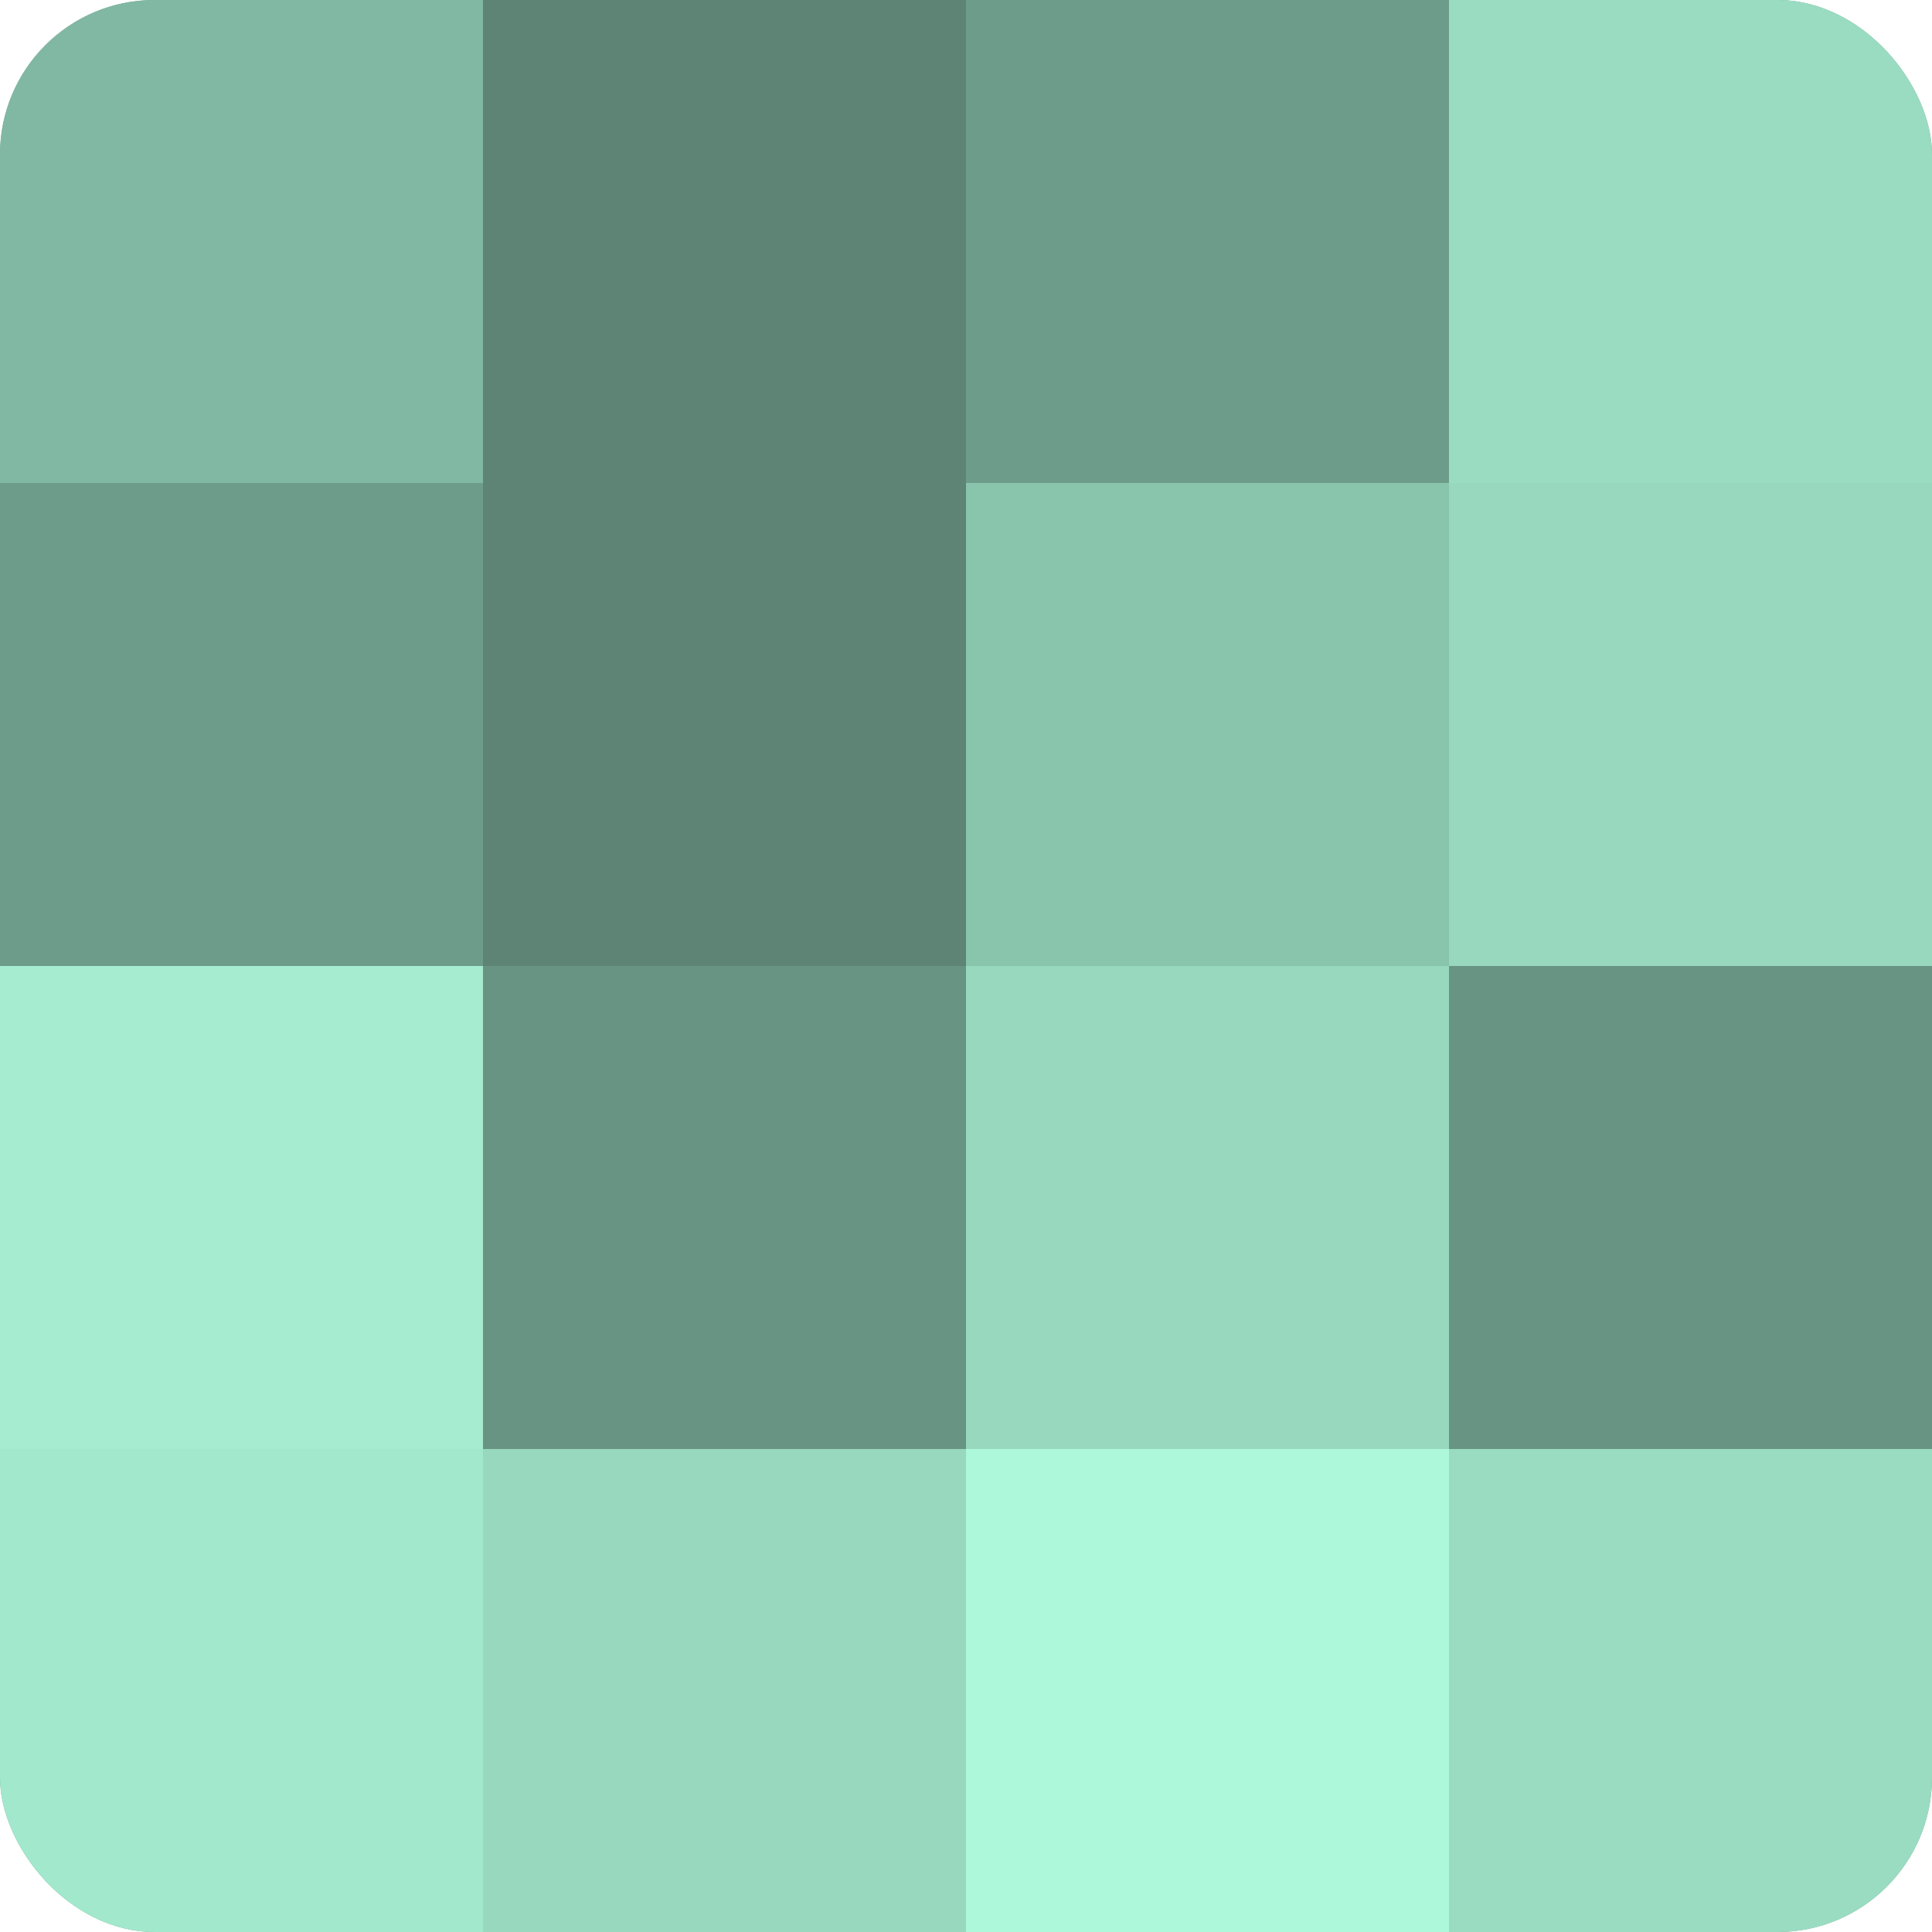 <?xml version="1.0" encoding="UTF-8"?>
<svg xmlns="http://www.w3.org/2000/svg" width="60" height="60" viewBox="0 0 100 100" preserveAspectRatio="xMidYMid meet"><defs><clipPath id="c" width="100" height="100"><rect width="100" height="100" rx="8" ry="8"/></clipPath></defs><g clip-path="url(#c)"><rect width="100" height="100" fill="#70a08e"/><rect width="25" height="25" fill="#81b8a3"/><rect y="25" width="25" height="25" fill="#6d9c8a"/><rect y="50" width="25" height="25" fill="#a5ecd1"/><rect y="75" width="25" height="25" fill="#a2e8cd"/><rect x="25" width="25" height="25" fill="#5d8475"/><rect x="25" y="25" width="25" height="25" fill="#5d8475"/><rect x="25" y="50" width="25" height="25" fill="#689483"/><rect x="25" y="75" width="25" height="25" fill="#97d8bf"/><rect x="50" width="25" height="25" fill="#6d9c8a"/><rect x="50" y="25" width="25" height="25" fill="#89c4ad"/><rect x="50" y="50" width="25" height="25" fill="#97d8bf"/><rect x="50" y="75" width="25" height="25" fill="#adf8db"/><rect x="75" width="25" height="25" fill="#9adcc2"/><rect x="75" y="25" width="25" height="25" fill="#97d8bf"/><rect x="75" y="50" width="25" height="25" fill="#689483"/><rect x="75" y="75" width="25" height="25" fill="#9adcc2"/></g></svg>

